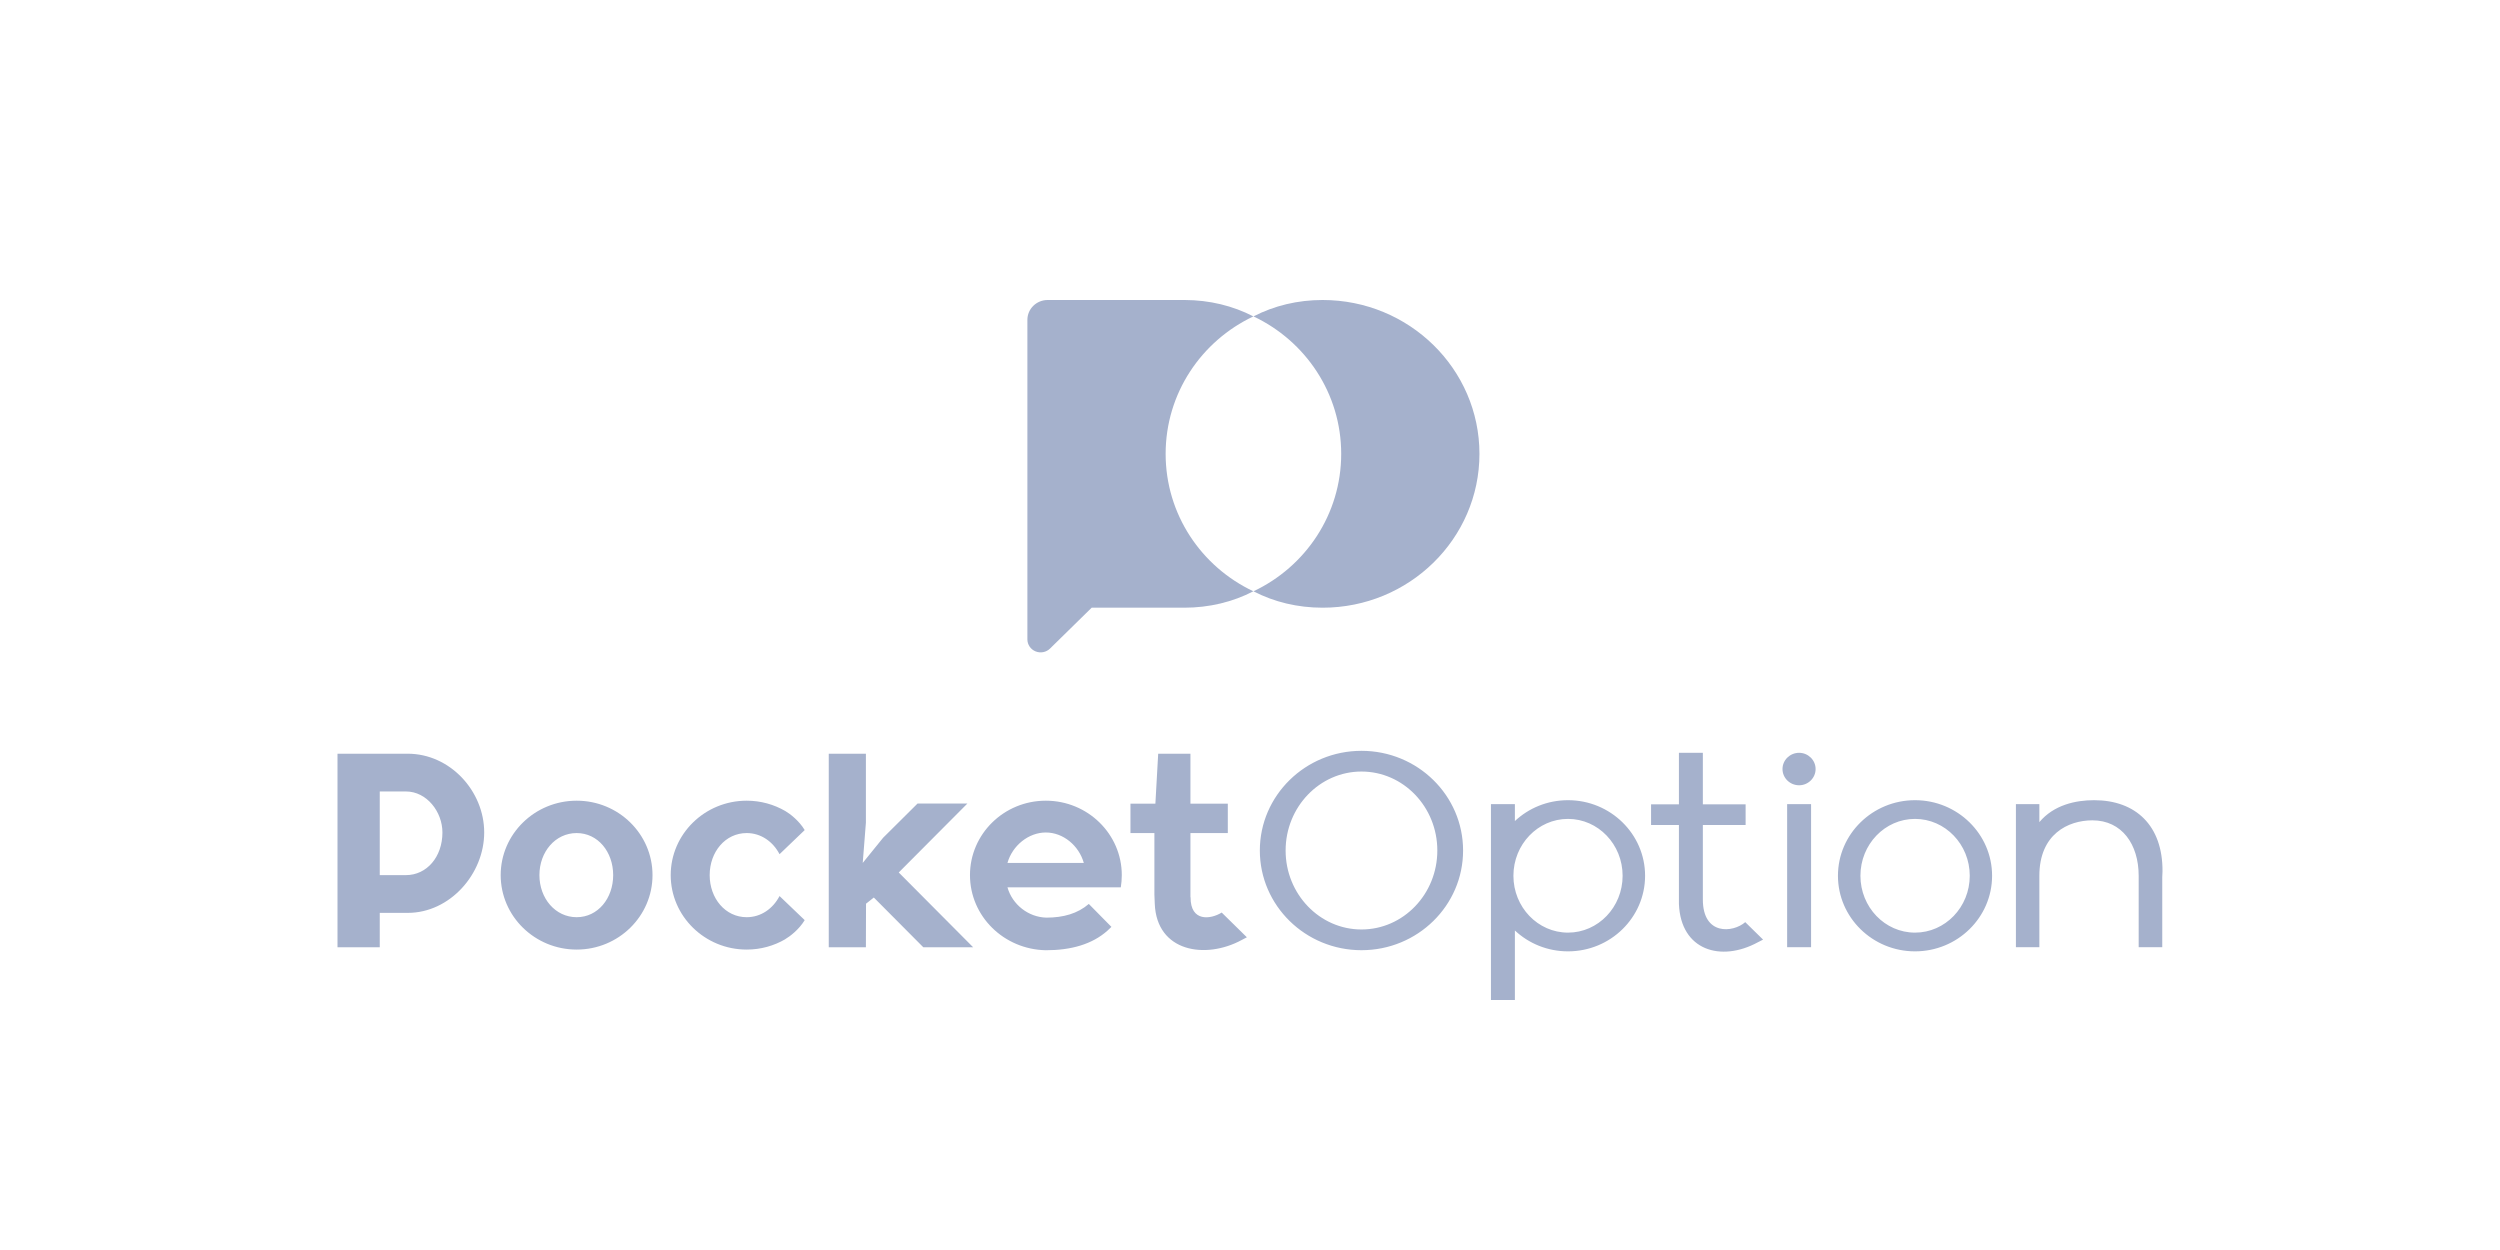 <svg width="200" height="100" viewBox="0 0 200 100" fill="none" xmlns="http://www.w3.org/2000/svg">
<path fill-rule="evenodd" clip-rule="evenodd" d="M100.278 25.312C101.93 24.457 103.814 24 105.807 24C112.733 24 118.356 29.515 118.356 36.309C118.356 43.101 112.733 48.616 105.807 48.616C103.814 48.616 101.93 48.161 100.277 47.304C104.443 45.337 107.296 41.147 107.296 36.309C107.296 31.471 104.444 27.28 100.278 25.312Z" fill="#A5B1CC"/>
<path fill-rule="evenodd" clip-rule="evenodd" d="M100.27 47.303C98.617 48.16 96.732 48.616 94.74 48.616H87.334L84.001 51.886C83.698 52.183 83.243 52.272 82.846 52.111C82.45 51.95 82.191 51.571 82.191 51.15V25.588C82.191 24.711 82.917 24 83.811 24H94.781C96.759 24.006 98.63 24.463 100.271 25.312C96.104 27.279 93.251 31.47 93.251 36.308C93.251 41.147 96.104 45.337 100.27 47.303Z" fill="#A5B1CC"/>
<path fill-rule="evenodd" clip-rule="evenodd" d="M83.666 76.019C80.304 75.955 77.598 73.296 77.598 70.01C77.598 66.723 80.314 64.055 83.666 64.055C87.017 64.055 89.743 66.723 89.743 70.01C89.743 70.343 89.714 70.669 89.665 70.987H80.597C80.988 72.369 82.268 73.376 83.714 73.411C85.072 73.408 86.206 73.089 87.105 72.315L88.913 74.15C88.815 74.255 88.707 74.355 88.6 74.45C87.378 75.541 85.688 76.021 83.666 76.019ZM99.75 74.983L99.339 75.199C96.427 76.778 92.538 76.144 92.382 72.315L92.352 71.57V66.643H90.437V64.294H92.431L92.655 60.297H95.235V64.294H98.225V66.643H95.235V71.778H95.245C95.235 73.774 96.857 73.552 97.736 73.004L99.75 74.983ZM62.832 75.131C61.924 75.661 60.868 75.966 59.735 75.966C56.383 75.966 53.657 73.296 53.657 70.01C53.657 66.723 56.383 64.055 59.735 64.055C60.859 64.055 61.914 64.356 62.823 64.882C63.194 65.097 63.927 65.655 64.376 66.406L62.363 68.335C61.836 67.326 60.878 66.645 59.735 66.645C58.025 66.645 56.774 68.152 56.774 70.01C56.774 71.867 58.025 73.376 59.735 73.376C60.878 73.376 61.836 72.695 62.363 71.684L64.376 73.61C63.927 74.359 63.194 74.915 62.823 75.13L62.832 75.131ZM46.133 64.055C49.484 64.055 52.201 66.723 52.201 70.01C52.201 73.296 49.484 75.966 46.133 75.966C42.781 75.966 40.055 73.296 40.055 70.01C40.055 66.723 42.781 64.055 46.133 64.055ZM69.018 69.034L70.65 67.02L73.405 64.282H77.392L71.9 69.798L77.851 75.781H73.865L69.907 71.802L69.282 72.295L69.272 75.781H66.301V60.297H69.272V65.811L69.018 69.034ZM32.619 60.297C36 60.297 38.736 63.281 38.736 66.594C38.736 66.594 38.736 66.597 38.736 66.599C38.736 69.912 36 73.03 32.619 73.03H30.381V75.781H27V60.297H32.619ZM46.133 66.645C47.833 66.645 49.054 68.152 49.054 70.01C49.054 71.867 47.833 73.376 46.133 73.376C44.423 73.376 43.153 71.867 43.153 70.01C43.153 68.152 44.423 66.645 46.133 66.645ZM35.394 66.595C35.394 64.949 34.143 63.317 32.472 63.317H30.381V70.01H32.472C34.143 70.01 35.394 68.553 35.394 66.598V66.595ZM86.705 69.034C86.314 67.651 85.062 66.599 83.666 66.599C82.278 66.599 80.988 67.651 80.597 69.034H86.705Z" fill="#A5B1CC"/>
<path fill-rule="evenodd" clip-rule="evenodd" d="M121.191 65.684C122.295 64.65 123.789 64.015 125.441 64.015C128.841 64.015 131.607 66.724 131.607 70.061C131.607 73.398 128.841 76.108 125.441 76.108C123.789 76.108 122.295 75.473 121.191 74.439V79.999H119.276V64.332H121.191V65.684ZM141.046 75.169L140.626 75.384C137.675 76.988 134.46 76.036 134.314 72.319V65.999H132.085V64.344H134.314V60.225H136.228V64.344H139.649V65.999H136.228V71.964C136.228 74.85 138.633 74.629 139.62 73.772L141.046 75.169ZM153.202 64.015C156.602 64.015 159.367 66.724 159.367 70.061C159.367 73.398 156.602 76.108 153.202 76.108C149.802 76.108 147.036 73.398 147.036 70.061C147.036 66.724 149.802 64.015 153.202 64.015ZM108.917 60.066C113.413 60.066 117.047 63.639 117.047 68.041C117.047 72.443 113.413 76.016 108.917 76.016C104.432 76.016 100.787 72.443 100.787 68.041C100.787 63.639 104.432 60.066 108.917 60.066ZM144.886 64.332H142.971V75.778H144.886V64.332ZM171.094 70.061C171.094 67.55 169.755 65.627 167.391 65.627C165.446 65.627 163.149 66.734 163.149 70.06V75.778H161.273V64.332H163.149V65.771C164.303 64.392 166.052 64.015 167.528 64.015C170.859 64.015 173.028 66.049 173 69.714C173 69.807 172.99 69.996 172.98 70.179V75.778H171.094V70.061ZM153.202 65.512C155.615 65.512 157.58 67.55 157.58 70.061C157.58 72.572 155.615 74.61 153.202 74.61C150.789 74.61 148.834 72.572 148.834 70.061C148.834 67.55 150.789 65.512 153.202 65.512ZM125.441 65.512C127.854 65.512 129.809 67.55 129.809 70.061C129.809 72.572 127.854 74.61 125.441 74.61C123.028 74.61 121.073 72.572 121.073 70.061C121.073 67.55 123.028 65.512 125.441 65.512ZM108.917 61.723C112.269 61.723 114.986 64.554 114.986 68.041C114.986 71.527 112.269 74.358 108.917 74.358C105.575 74.358 102.849 71.527 102.849 68.041C102.849 64.554 105.575 61.723 108.917 61.723ZM143.929 60.225C144.652 60.225 145.248 60.807 145.248 61.524C145.248 62.24 144.652 62.822 143.929 62.822C143.196 62.822 142.6 62.24 142.6 61.524C142.6 60.807 143.196 60.225 143.929 60.225Z" fill="#A5B1CC"/>
</svg>
